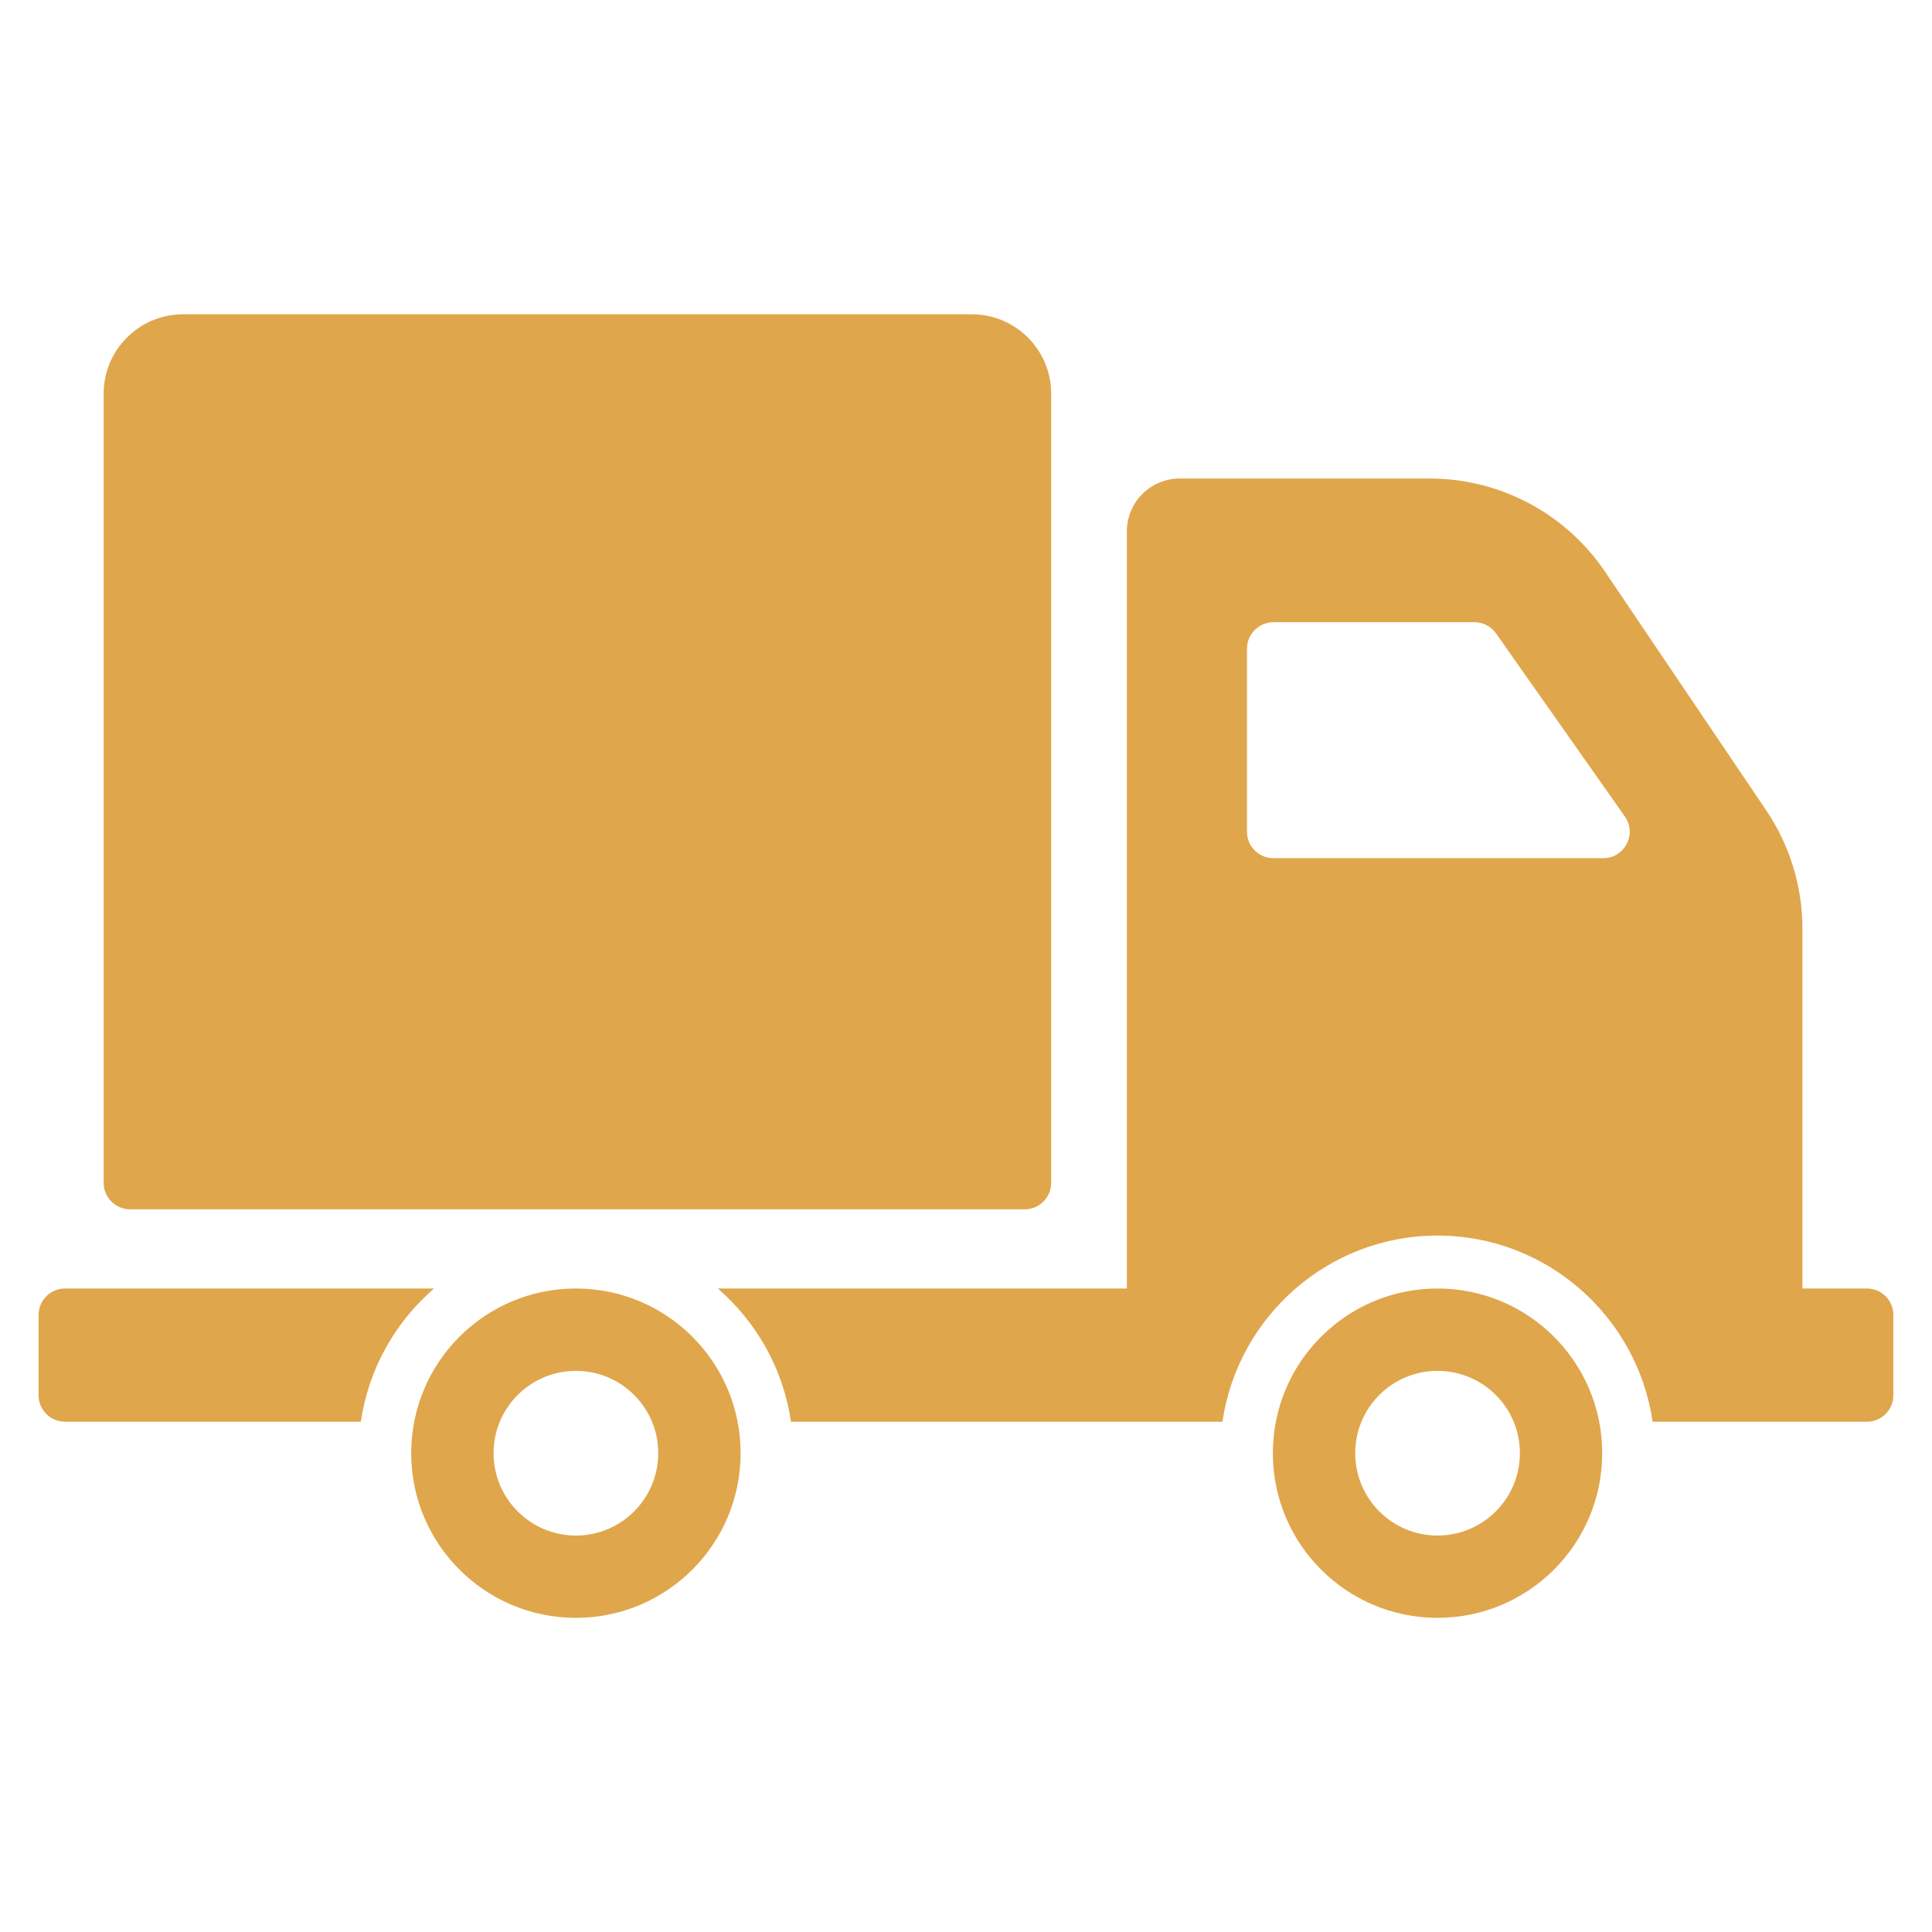<svg version="1.0" preserveAspectRatio="xMidYMid meet" height="200" viewBox="0 0 150 150" zoomAndPan="magnify" width="200" xmlns:xlink="http://www.w3.org/1999/xlink" xmlns="http://www.w3.org/2000/svg"><defs><clipPath id="1962188e80"><path clip-rule="nonzero" d="M 2.973 24.395 L 146.973 24.395 L 146.973 125.645 L 2.973 125.645 Z M 2.973 24.395"></path></clipPath></defs><g clip-path="url(#1962188e80)"><path fill-rule="nonzero" fill-opacity="1" d="M 8.047 91.836 L 8.047 30.566 C 8.047 27.164 10.809 24.402 14.215 24.402 L 75.449 24.402 C 78.855 24.402 81.613 27.164 81.613 30.566 L 81.613 91.836 C 81.613 92.969 80.695 93.891 79.559 93.891 L 10.102 93.891 C 8.969 93.891 8.047 92.969 8.047 91.836 Z M 57.5 112.824 C 57.5 119.887 51.773 125.609 44.715 125.609 C 37.652 125.609 31.926 119.887 31.926 112.824 C 31.926 105.762 37.652 100.039 44.715 100.039 C 51.773 100.039 57.5 105.762 57.5 112.824 Z M 51.105 112.824 C 51.105 109.293 48.242 106.434 44.715 106.434 C 41.184 106.434 38.32 109.293 38.32 112.824 C 38.32 116.355 41.184 119.219 44.715 119.219 C 48.242 119.219 51.105 116.355 51.105 112.824 Z M 33.699 100.039 L 5.051 100.039 C 3.914 100.039 2.996 100.961 2.996 102.094 L 2.996 108.328 C 2.996 109.465 3.914 110.383 5.051 110.383 L 28.016 110.383 C 28.617 106.27 30.691 102.637 33.703 100.039 Z M 124.395 112.824 C 124.395 119.887 118.672 125.609 111.609 125.609 C 104.547 125.609 98.824 119.887 98.824 112.824 C 98.824 105.762 104.547 100.039 111.609 100.039 C 118.672 100.039 124.395 105.762 124.395 112.824 Z M 118.004 112.824 C 118.004 109.293 115.141 106.434 111.609 106.434 C 108.078 106.434 105.219 109.293 105.219 112.824 C 105.219 116.355 108.078 119.219 111.609 119.219 C 115.141 119.219 118.004 116.355 118.004 112.824 Z M 147 102.094 L 147 108.328 C 147 109.465 146.078 110.383 144.945 110.383 L 128.309 110.383 C 127.117 102.223 120.094 95.93 111.609 95.93 C 103.125 95.93 96.102 102.223 94.91 110.383 L 61.41 110.383 C 60.812 106.27 58.734 102.637 55.727 100.039 L 87.488 100.039 L 87.488 41.262 C 87.488 38.992 89.328 37.152 91.598 37.152 L 111 37.152 C 116.461 37.152 121.566 39.867 124.621 44.395 L 137.129 62.918 C 138.961 65.633 139.941 68.836 139.941 72.117 L 139.941 100.039 L 144.945 100.039 C 146.078 100.039 147 100.957 147 102.094 Z M 126.152 63.391 L 116.152 49.18 C 115.77 48.633 115.141 48.309 114.473 48.309 L 98.871 48.309 C 97.738 48.309 96.816 49.23 96.816 50.363 L 96.816 64.574 C 96.816 65.711 97.738 66.629 98.871 66.629 L 124.473 66.629 C 126.137 66.629 127.113 64.754 126.152 63.391 Z M 126.152 63.391" fill="#e0a64b"></path></g></svg>